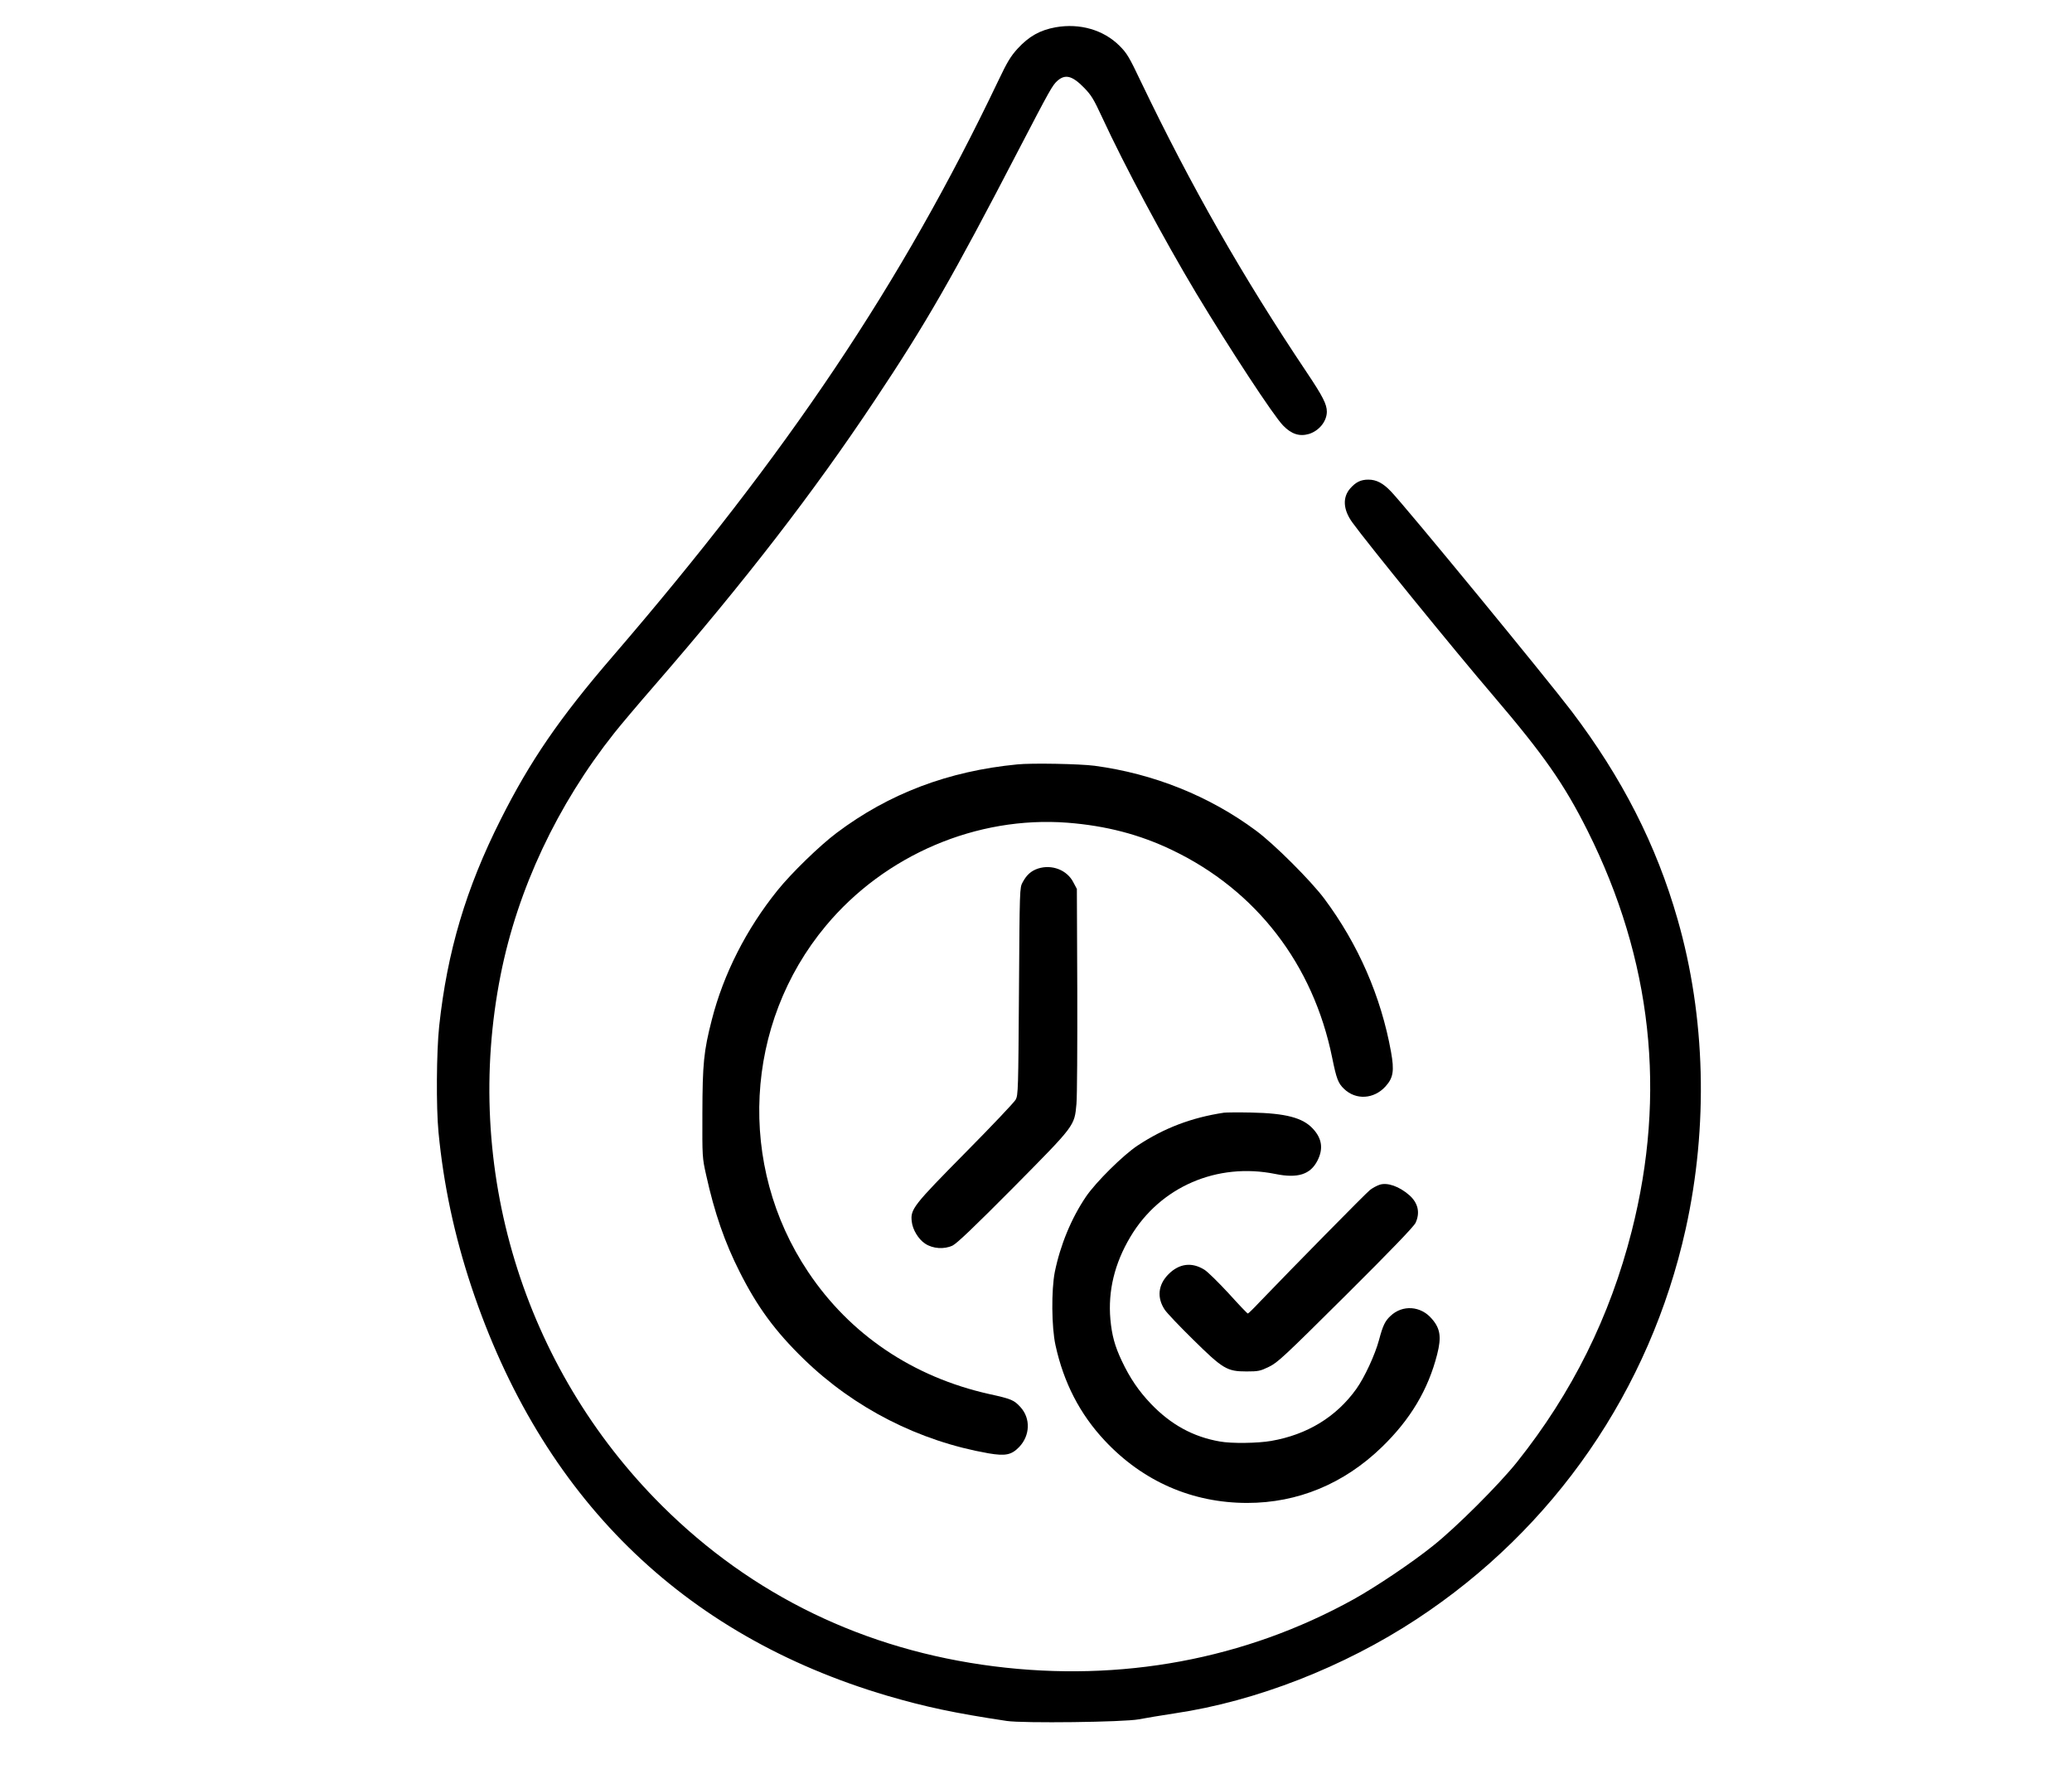 <?xml version="1.0" encoding="UTF-8" standalone="no"?>
<svg xmlns="http://www.w3.org/2000/svg" version="1.0" width="1521pt" height="1309pt" viewBox="0 0 1521 1309" preserveAspectRatio="xMidYMid meet">
  <g transform="translate(0,1309) scale(0.1,-0.1)" fill="#000000" stroke="none">
    <path d="M7750 12890 c-116 -21 -196 -66 -280 -157 -51 -56 -76 -97 -143 -238 -710 -1487 -1542 -2727 -2832 -4225 -387 -449 -604 -765 -820 -1195 -254 -504 -392 -968 -451 -1515 -20 -186 -23 -594 -5 -780 37 -384 116 -755 241 -1132 514 -1543 1546 -2558 3053 -3003 281 -82 491 -127 877 -185 120 -18 861 -9 970 12 47 9 166 29 265 44 595 88 1240 340 1774 691 1011 664 1713 1682 1975 2863 167 754 146 1559 -59 2272 -156 547 -408 1040 -778 1528 -188 247 -1214 1496 -1326 1613 -58 61 -107 87 -166 87 -56 0 -92 -18 -133 -64 -58 -66 -53 -156 15 -250 104 -145 743 -931 1034 -1271 373 -437 521 -649 693 -992 473 -946 581 -1928 324 -2938 -160 -629 -437 -1187 -842 -1695 -131 -164 -446 -479 -616 -614 -154 -124 -424 -305 -585 -394 -795 -440 -1707 -609 -2639 -491 -948 120 -1775 520 -2437 1179 -1020 1015 -1465 2481 -1184 3895 125 630 415 1247 834 1775 41 52 174 210 296 350 668 770 1165 1414 1615 2090 379 568 570 901 1060 1845 228 438 245 468 281 501 58 52 110 39 196 -49 53 -54 71 -83 133 -217 166 -359 451 -891 691 -1292 249 -413 566 -897 638 -971 61 -63 120 -82 189 -62 75 23 132 93 132 164 0 54 -30 113 -148 289 -470 701 -848 1364 -1216 2131 -88 185 -103 210 -159 266 -117 116 -290 166 -467 135z"></path>
    <path d="M7467 7480 c-506 -49 -942 -214 -1326 -503 -124 -93 -333 -296 -434 -422 -228 -283 -396 -613 -482 -950 -59 -229 -68 -322 -69 -685 -1 -322 -1 -326 28 -455 61 -276 136 -493 246 -710 130 -258 261 -436 471 -640 371 -360 846 -602 1356 -691 125 -21 168 -12 225 47 80 84 84 209 10 291 -48 53 -66 61 -230 97 -560 125 -1023 437 -1330 897 -523 781 -469 1821 130 2539 434 521 1109 808 1775 757 281 -22 529 -86 768 -201 616 -295 1035 -838 1174 -1523 32 -157 44 -188 88 -230 87 -83 219 -75 304 19 57 63 65 115 40 254 -73 405 -240 789 -490 1124 -99 132 -368 401 -501 499 -342 254 -752 418 -1185 476 -108 14 -460 21 -568 10z"></path>
    <path d="M7621 6716 c-52 -17 -85 -47 -114 -101 -22 -40 -22 -46 -27 -800 -5 -722 -6 -762 -24 -795 -10 -19 -176 -194 -368 -388 -383 -388 -406 -416 -395 -507 6 -59 49 -130 98 -162 57 -38 141 -43 202 -14 32 16 159 137 445 425 456 461 449 451 464 615 5 54 7 431 6 838 l-3 739 -26 49 c-46 90 -157 133 -258 101z"></path>
    <path d="M8985 4924 c-239 -36 -440 -113 -634 -241 -106 -70 -306 -268 -379 -375 -107 -158 -188 -353 -229 -553 -26 -133 -24 -405 5 -537 60 -275 179 -506 362 -701 280 -299 642 -457 1046 -457 370 0 709 140 987 409 210 203 341 422 407 682 32 126 23 189 -39 260 -81 96 -216 105 -304 21 -40 -37 -56 -71 -84 -176 -29 -108 -106 -275 -167 -360 -147 -205 -360 -335 -625 -381 -98 -17 -291 -20 -377 -4 -196 34 -359 124 -504 275 -91 95 -156 191 -215 316 -52 110 -73 188 -84 306 -18 207 30 409 147 605 218 367 637 548 1065 461 163 -33 256 -4 308 98 44 86 34 162 -33 234 -74 81 -200 114 -453 119 -93 2 -183 1 -200 -1z"></path>
    <path d="M10127 4395 c-21 -7 -52 -24 -70 -38 -29 -22 -564 -566 -812 -824 -43 -46 -81 -83 -85 -83 -4 0 -67 66 -140 147 -74 80 -154 159 -178 174 -92 58 -185 47 -264 -32 -77 -77 -87 -172 -28 -261 16 -24 109 -122 207 -218 220 -217 250 -235 393 -235 88 0 101 3 165 34 64 31 110 74 564 525 335 333 499 504 512 531 35 75 19 146 -45 203 -75 66 -163 96 -219 77z"></path>
  </g>
</svg>
